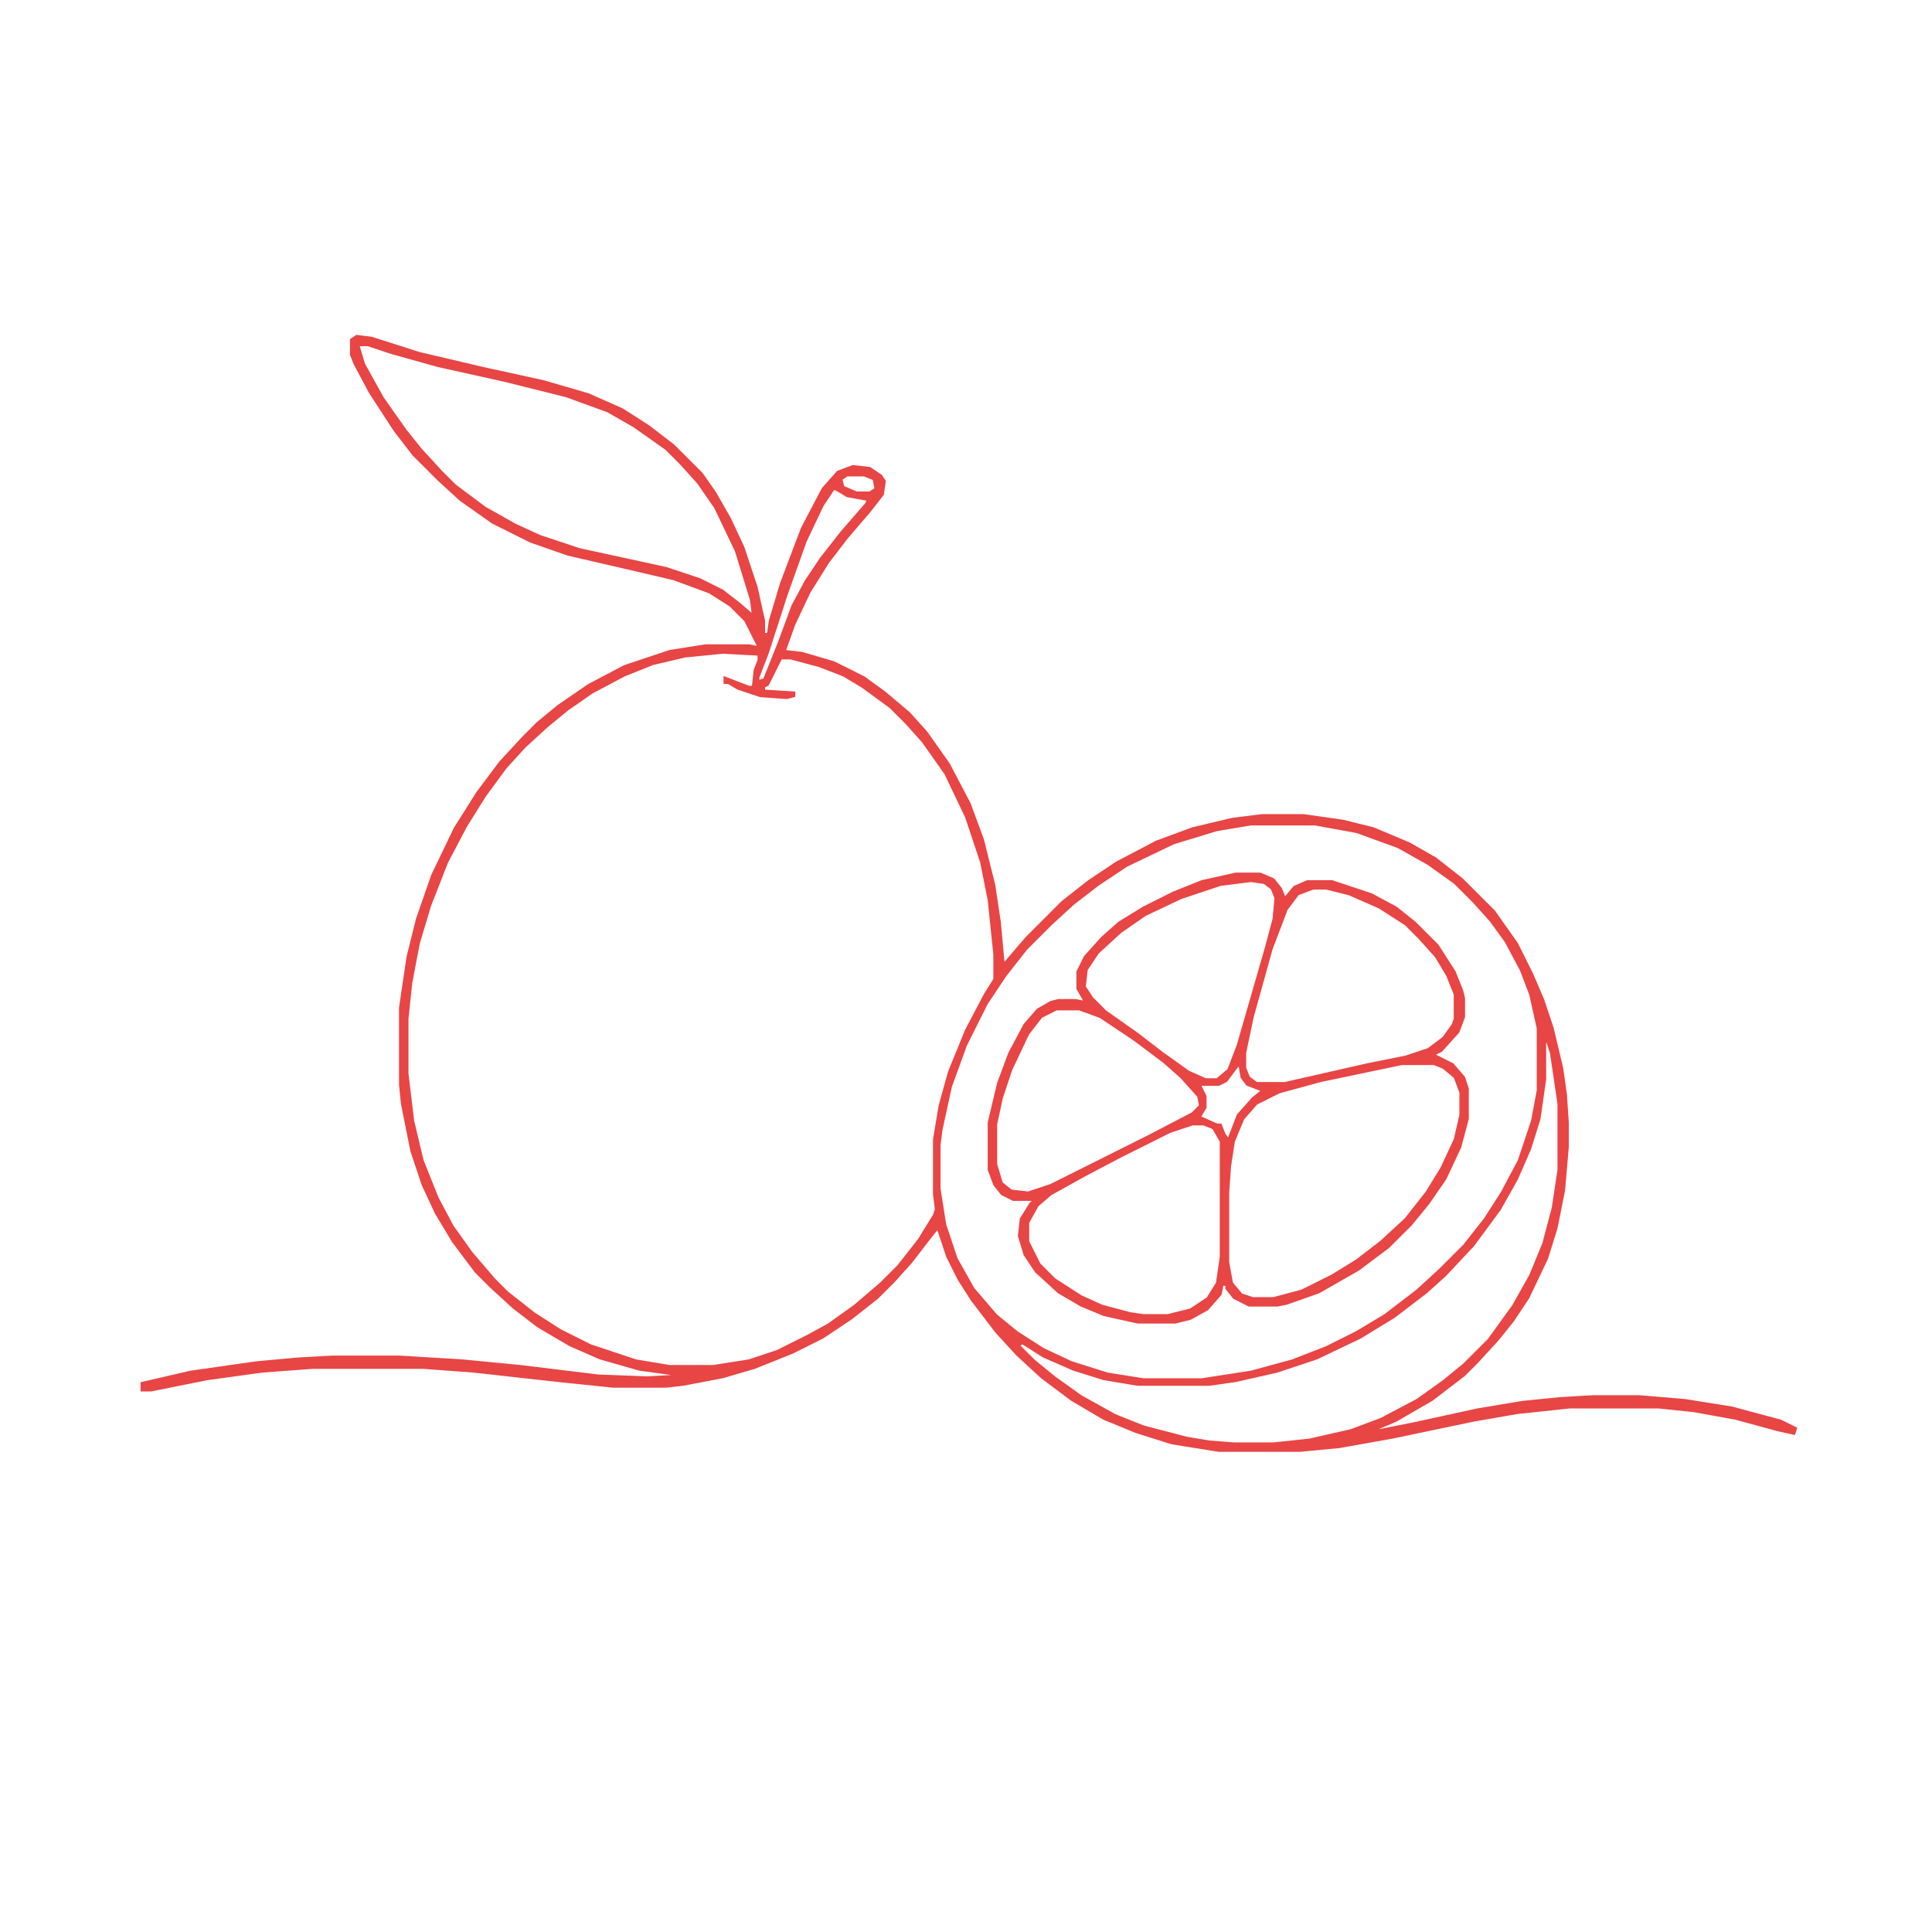 <?xml version='1.0' encoding='utf-8'?>
<svg xmlns="http://www.w3.org/2000/svg" version="1.1" width="1024" height="1024">
<path d="M0,0 L8,1 L33,9 L67,17 L99,24 L123,31 L141,39 L155,48 L168,58 L183,73 L190,83 L198,97 L205,112 L212,133 L216,151 L216,158 L218,158 L219,151 L225,131 L236,102 L247,81 L255,72 L263,69 L272,70 L278,74 L280,77 L279,84 L272,93 L260,107 L250,120 L240,136 L232,153 L227,167 L236,168 L253,173 L269,181 L280,189 L293,200 L302,210 L314,227 L325,248 L332,267 L338,291 L341,311 L343,333 L355,319 L374,300 L388,289 L403,279 L424,268 L443,261 L464,256 L480,254 L502,254 L523,257 L539,261 L558,269 L572,277 L586,288 L603,305 L615,322 L623,338 L629,352 L634,367 L639,388 L641,402 L642,417 L642,430 L640,453 L636,473 L631,489 L621,510 L613,522 L605,532 L594,544 L587,551 L570,564 L551,575 L537,581 L562,576 L594,569 L618,565 L638,563 L655,562 L680,562 L704,564 L729,568 L755,575 L763,579 L762,582 L753,580 L731,574 L709,570 L690,568 L643,568 L615,571 L592,575 L549,584 L521,589 L500,591 L457,591 L432,587 L413,581 L396,574 L379,564 L363,552 L350,540 L339,528 L326,511 L319,500 L313,488 L308,473 L304,478 L294,491 L285,501 L276,510 L262,521 L247,531 L231,539 L211,547 L194,552 L173,556 L164,557 L136,557 L107,554 L62,549 L35,547 L-23,547 L-50,549 L-79,553 L-109,559 L-114,559 L-114,555 L-88,549 L-53,544 L-31,542 L-13,541 L23,541 L56,543 L87,546 L128,551 L154,552 L172,551 L150,548 L129,542 L113,535 L96,525 L83,515 L71,504 L63,496 L51,480 L42,465 L35,450 L29,432 L24,407 L23,397 L23,356 L27,329 L32,309 L40,286 L52,261 L64,242 L76,226 L88,213 L96,205 L107,196 L123,185 L142,175 L166,167 L185,164 L208,164 L213,165 L206,151 L198,143 L187,136 L168,129 L138,122 L112,116 L92,109 L72,99 L55,87 L43,76 L30,63 L20,50 L7,30 L-1,15 L-3,10 L-3,2 Z M1,5 L4,15 L14,33 L26,50 L34,60 L45,72 L52,79 L68,91 L84,100 L97,106 L118,113 L164,123 L182,129 L194,135 L203,142 L210,148 L209,140 L201,114 L190,91 L181,78 L172,68 L164,60 L147,48 L133,40 L111,32 L79,24 L43,16 L18,9 L6,5 Z M260,74 L257,76 L258,80 L265,83 L272,83 L275,81 L274,76 L269,74 Z M253,81 L247,90 L238,109 L228,137 L218,168 L213,181 L213,183 L216,182 L224,162 L231,143 L238,130 L246,118 L257,104 L270,89 L271,87 L260,85 L255,82 Z M210,148 Z M194,168 L174,170 L157,174 L142,180 L125,189 L112,198 L101,207 L89,218 L79,229 L68,244 L58,260 L48,279 L39,302 L33,322 L29,343 L27,362 L27,391 L30,416 L35,437 L43,457 L51,472 L61,486 L73,500 L80,507 L94,518 L108,527 L124,535 L148,543 L166,546 L189,546 L208,543 L223,538 L239,530 L250,524 L264,514 L278,502 L287,493 L298,479 L306,466 L307,463 L306,455 L306,426 L309,408 L314,390 L323,368 L333,349 L338,341 L338,328 L335,299 L331,279 L323,255 L312,232 L300,215 L291,205 L283,197 L268,186 L258,180 L245,175 L230,171 L225,171 L221,179 L218,185 L216,186 L216,188 L232,189 L232,191 L228,192 L214,191 L202,187 L197,184 L195,184 L195,181 L208,186 L210,186 L211,177 L213,172 L213,169 Z M474,259 L456,262 L433,269 L408,281 L393,291 L380,301 L368,312 L355,325 L344,339 L334,354 L323,376 L315,398 L310,421 L309,429 L309,452 L312,471 L318,489 L327,505 L339,519 L350,528 L364,537 L379,544 L398,550 L417,553 L448,553 L474,549 L496,543 L514,536 L530,528 L545,519 L562,506 L574,495 L587,482 L598,468 L607,454 L616,437 L623,416 L626,400 L626,367 L622,349 L617,336 L609,321 L601,310 L592,300 L582,290 L568,280 L552,271 L530,263 L508,259 Z M630,374 L630,394 L627,415 L622,431 L615,447 L606,463 L592,482 L577,498 L567,507 L550,520 L532,531 L509,542 L488,549 L466,554 L452,556 L414,556 L396,553 L380,548 L364,541 L353,534 L351,535 L359,543 L370,552 L384,562 L402,572 L417,578 L440,584 L452,586 L465,587 L486,587 L505,585 L527,580 L543,574 L562,564 L576,554 L587,545 L600,532 L613,514 L622,498 L629,481 L634,462 L637,442 L637,407 L633,380 L631,374 Z M349,532 Z M350,533 Z M533,582 Z " fill="#e84545" transform="translate(189,178)" stroke="#e84545" />
<path d="M0,0 L13,0 L20,3 L24,8 L26,13 L31,7 L38,4 L51,4 L72,11 L85,18 L95,26 L107,38 L116,52 L120,62 L121,66 L121,76 L118,84 L109,94 L105,96 L115,101 L121,108 L123,114 L123,130 L119,145 L111,162 L102,175 L93,186 L81,198 L65,210 L44,222 L27,228 L22,229 L7,229 L-1,225 L-5,220 L-5,218 L-7,218 L-8,223 L-15,231 L-24,236 L-32,238 L-52,238 L-70,234 L-82,229 L-94,222 L-106,211 L-112,202 L-115,192 L-114,183 L-109,175 L-107,173 L-118,173 L-124,170 L-128,165 L-131,157 L-131,132 L-126,111 L-120,95 L-112,80 L-105,72 L-98,68 L-94,67 L-85,67 L-80,68 L-84,61 L-84,52 L-80,44 L-71,34 L-62,26 L-49,18 L-33,10 L-18,4 Z M8,4 L-8,6 L-29,13 L-48,22 L-61,31 L-73,42 L-79,51 L-80,60 L-76,66 L-69,73 L-52,85 L-39,95 L-25,105 L-16,109 L-10,109 L-4,104 L1,91 L16,39 L20,24 L21,13 L19,8 L15,5 Z M41,8 L33,11 L27,19 L19,40 L9,76 L5,95 L5,103 L7,108 L11,111 L26,111 L70,101 L90,97 L102,93 L110,87 L115,80 L116,77 L116,64 L112,54 L106,44 L97,34 L90,27 L76,18 L60,11 L48,8 Z M-95,72 L-103,76 L-110,85 L-119,104 L-124,119 L-127,133 L-127,154 L-124,164 L-119,168 L-110,169 L-98,165 L-82,157 L-62,147 L-46,139 L-23,127 L-19,123 L-20,118 L-29,108 L-38,100 L-54,88 L-72,76 L-83,72 Z M88,101 L45,110 L23,116 L11,122 L4,130 L-1,142 L-3,155 L-4,169 L-4,206 L-2,217 L3,223 L9,225 L20,225 L35,221 L51,213 L64,205 L77,195 L90,183 L101,169 L109,156 L116,141 L119,128 L119,116 L116,108 L110,103 L105,101 Z M1,102 L-5,110 L-9,112 L-19,112 L-17,116 L-16,118 L-16,124 L-19,129 L-10,133 L-8,133 L-6,138 L-4,141 L1,128 L9,119 L14,115 L6,112 L3,108 L2,102 Z M-23,133 L-35,137 L-61,150 L-80,160 L-98,170 L-105,176 L-110,185 L-110,195 L-104,207 L-96,215 L-82,224 L-71,229 L-56,233 L-49,234 L-36,234 L-24,231 L-15,225 L-10,217 L-8,203 L-8,142 L-12,135 L-17,133 Z " fill="#e84545" transform="translate(655,463)" stroke="#e84545" />
</svg>